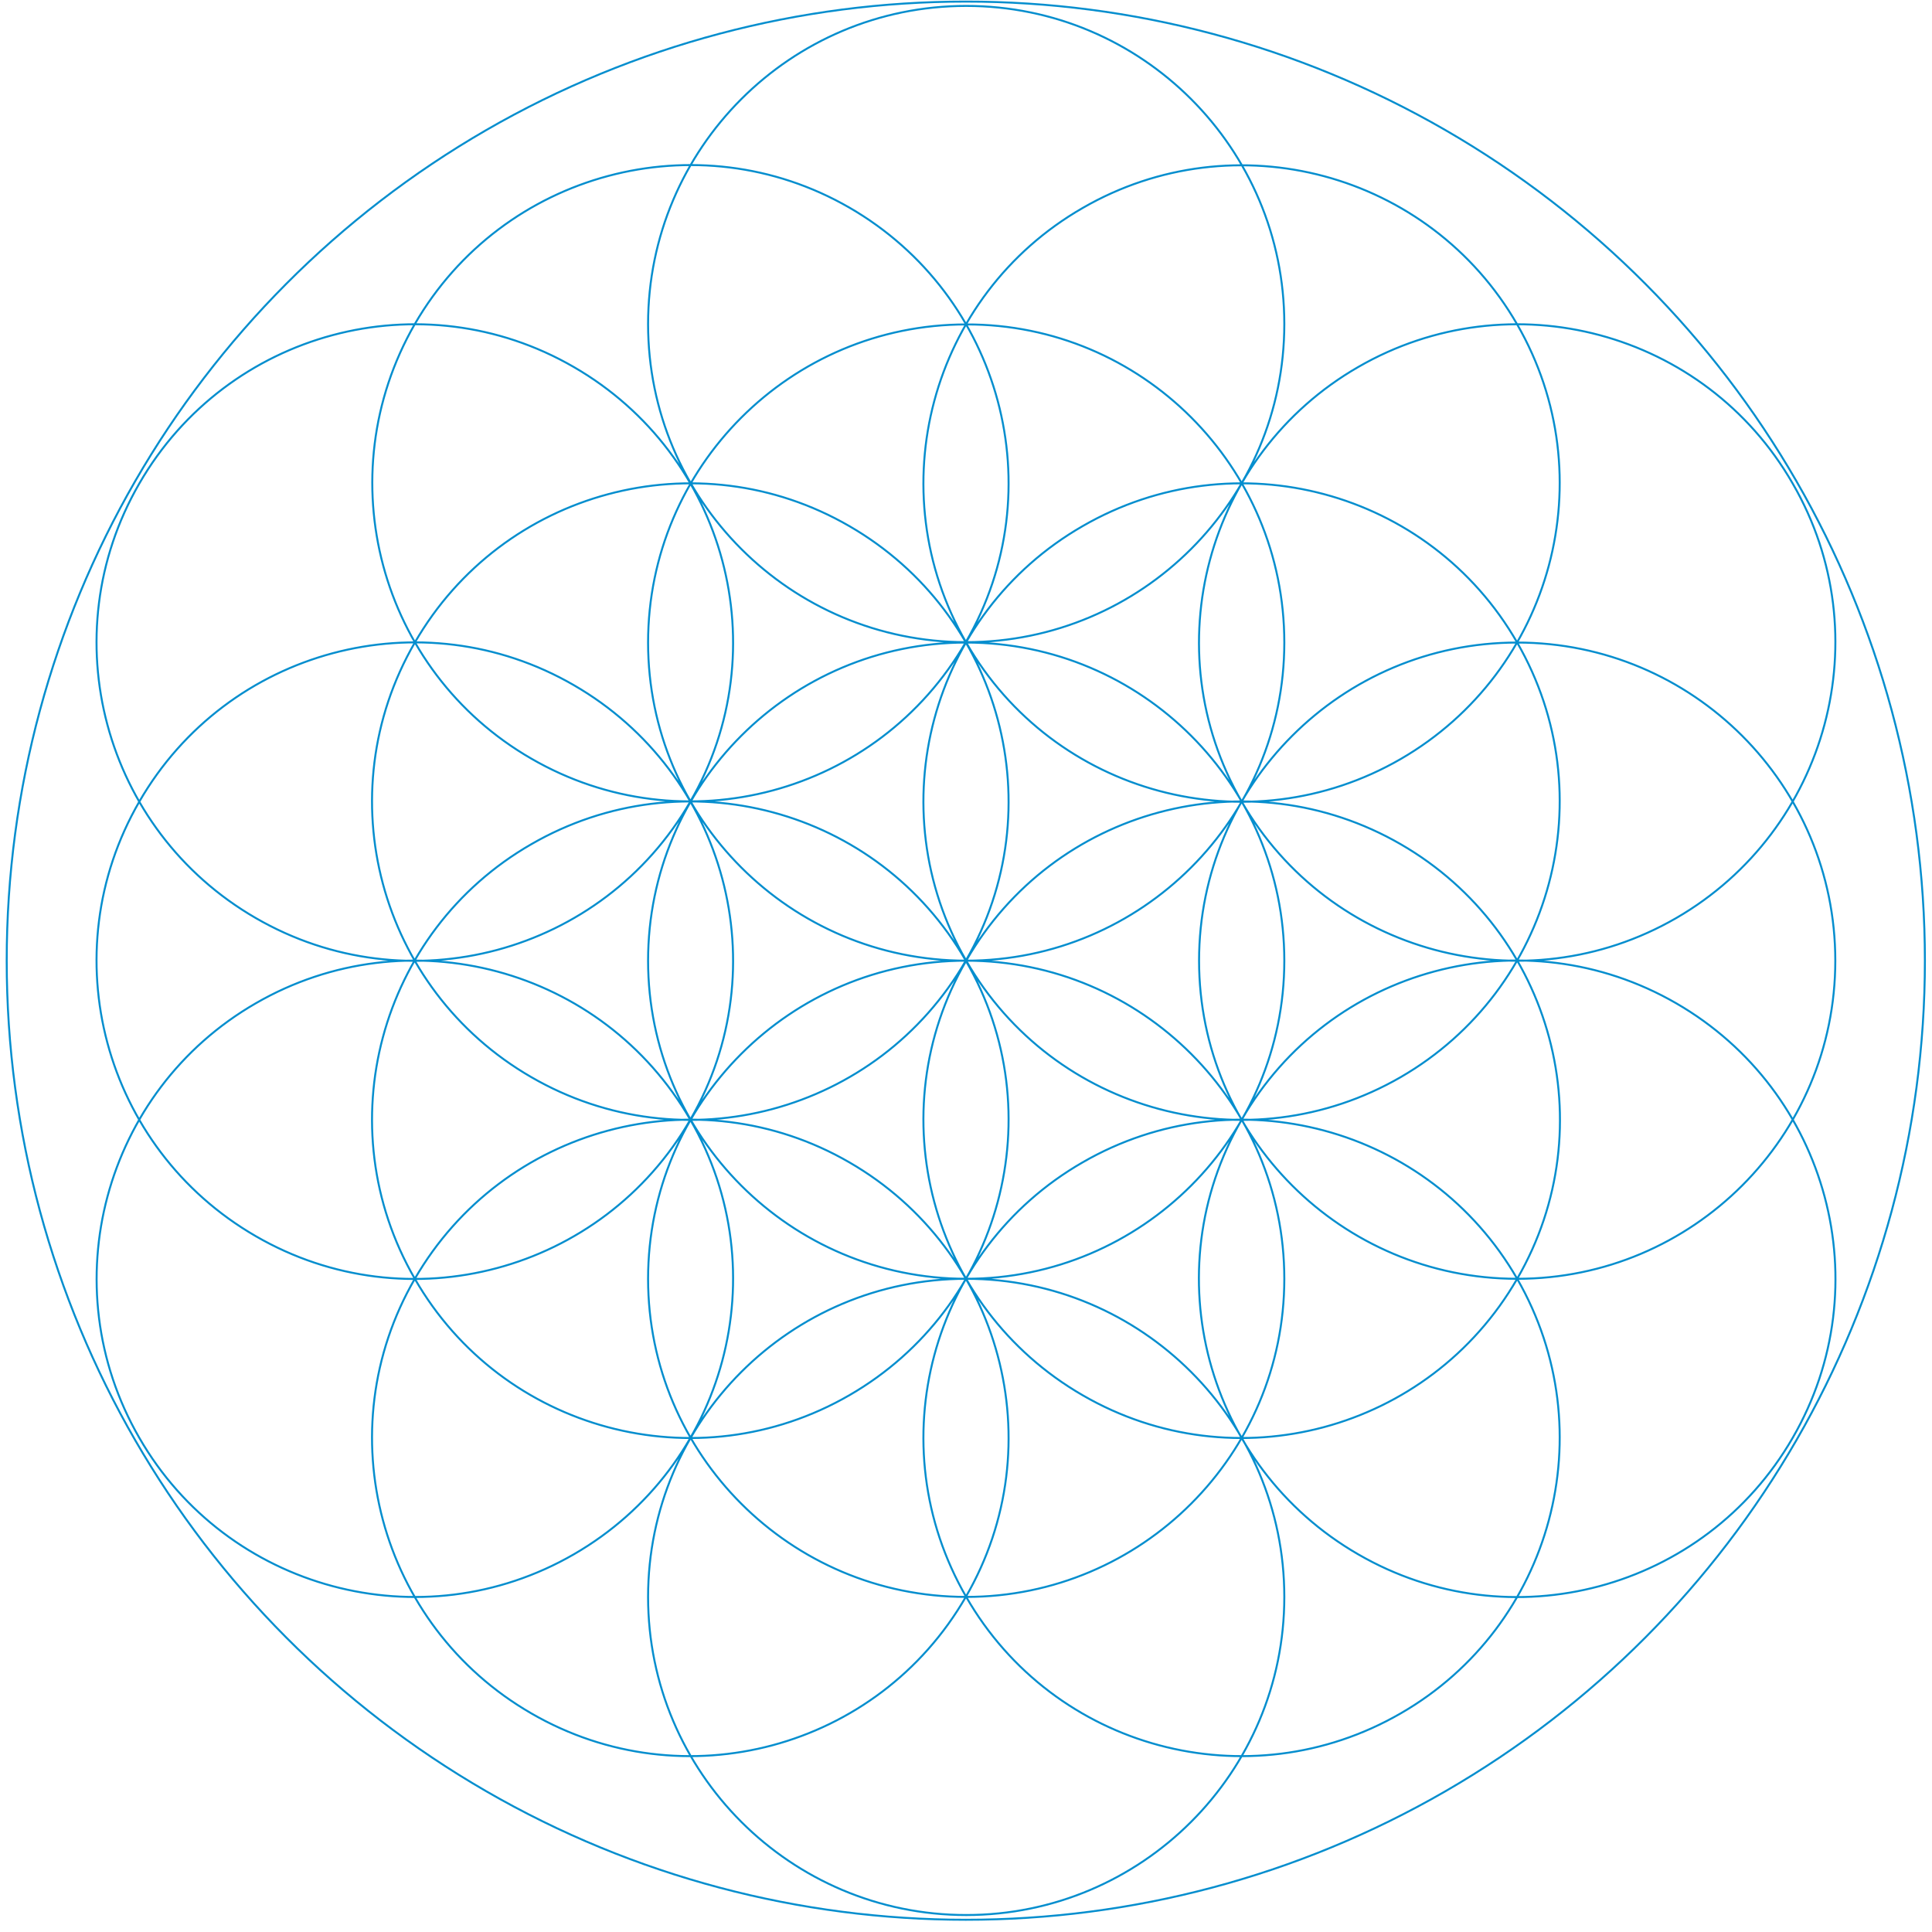 <?xml version="1.0" encoding="utf-8"?>
<!-- Generator: Adobe Illustrator 21.0.0, SVG Export Plug-In . SVG Version: 6.00 Build 0)  -->
<svg version="1.1" xmlns="http://www.w3.org/2000/svg" xmlns:xlink="http://www.w3.org/1999/xlink" x="0px" y="0px"
	 viewBox="0 0 489.5 489.5" style="enable-background:new 0 0 489.5 489.5;" xml:space="preserve">
<style type="text/css">
	.st0{display:none;}
	.st1{display:inline;fill:none;stroke:#FFFFFF;stroke-width:3.683;}
	.st2{fill:none;stroke:#058ECE;stroke-width:0.5;}
	.st3{display:inline;}
	.st4{fill:#FFFFFF;}
	.st5{fill:#008ECF;}
</style>
<g id="CIRCLES" class="st0">
	<path class="st1" d="M464.9,244.7c0,44.5-36.1,80.6-80.6,80.6c-44.5,0-80.6-36.1-80.6-80.6c0-44.5,36.1-80.6,80.6-80.6
		C428.8,164.2,464.9,200.2,464.9,244.7z M145.5,175c38.5,22.2,51.7,71.5,29.5,110.1c-22.2,38.5-71.5,51.7-110.1,29.5
		C26.3,292.3,13.1,243,35.4,204.5C57.6,165.9,106.9,152.7,145.5,175z M354.8,435.4c-38.5,22.2-87.8,9-110.1-29.5
		c-22.2-38.5-9-87.8,29.5-110.1c38.5-22.2,87.8-9,110.1,29.5C406.6,363.9,393.4,413.1,354.8,435.4z M354.8,193.6
		c-38.5,22.3-87.8,9-110.1-29.5c-22.2-38.5-9-87.8,29.5-110.1c38.5-22.2,87.8-9,110.1,29.5C406.6,122.1,393.4,171.4,354.8,193.6z
		 M215.2,295.8c38.5,22.2,51.7,71.5,29.5,110.1c-22.2,38.5-71.5,51.7-110.1,29.5c-38.5-22.2-51.7-71.5-29.5-110.1
		C127.4,286.8,176.7,273.6,215.2,295.8z M215.2,54.1c38.5,22.2,51.7,71.5,29.5,110.1c-22.2,38.5-71.5,51.7-110.1,29.5
		c-38.5-22.2-51.7-71.5-29.5-110.1C127.4,45,176.7,31.8,215.2,54.1z M145.5,395.1c-38.5,22.2-87.8,9-110.1-29.5
		c-22.2-38.5-9-87.8,29.5-110.1c38.5-22.2,87.8-9,110.1,29.5C197.2,323.6,184,372.9,145.5,395.1z M215.2,354.8
		c-38.5,22.2-87.8,9-110.1-29.5c-22.2-38.5-9-87.8,29.5-110.1c38.5-22.2,87.8-9,110.1,29.5C267,283.3,253.8,332.6,215.2,354.8z
		 M354.8,274.2c-38.5,22.2-87.8,9-110.1-29.5c-22.2-38.5-9-87.8,29.5-110.1c38.5-22.2,87.8-9,110.1,29.5
		C406.6,202.7,393.4,252,354.8,274.2z M424.6,233.9c-38.5,22.2-87.8,9-110.1-29.5c-22.2-38.5-9-87.8,29.5-110.1
		c38.5-22.2,87.8-9,110.1,29.5C476.3,162.4,463.1,211.7,424.6,233.9z M424.6,255.6c38.5,22.2,51.7,71.5,29.5,110.1
		c-22.2,38.5-71.5,51.7-110.1,29.5c-38.5-22.2-51.7-71.5-29.5-110.1C336.8,246.5,386.1,233.3,424.6,255.6z M354.8,215.3
		c38.5,22.2,51.7,71.5,29.5,110.1c-22.2,38.5-71.5,51.7-110.1,29.5c-38.5-22.2-51.7-71.5-29.5-110.1
		C267,206.2,316.3,193,354.8,215.3z M215.2,134.7c38.5,22.2,51.7,71.5,29.5,110.1c-22.2,38.5-71.5,51.7-110.1,29.5
		c-38.5-22.2-51.7-71.5-29.5-110.1C127.4,125.6,176.7,112.4,215.2,134.7z M145.5,94.4c38.5,22.2,51.7,71.5,29.5,110.1
		c-22.2,38.5-71.5,51.7-110.1,29.5c-38.5-22.2-51.7-71.5-29.5-110.1C57.6,85.3,106.9,72.1,145.5,94.4z M325.3,405.9
		c0,44.5-36.1,80.6-80.6,80.6s-80.6-36.1-80.6-80.6c0-44.5,36.1-80.6,80.6-80.6S325.3,361.4,325.3,405.9z M325.3,325.3
		c0,44.5-36.1,80.6-80.6,80.6s-80.6-36.1-80.6-80.6s36.1-80.6,80.6-80.6S325.3,280.8,325.3,325.3z M325.3,244.7
		c0,44.5-36.1,80.6-80.6,80.6s-80.6-36.1-80.6-80.6c0-44.5,36.1-80.6,80.6-80.6S325.3,200.2,325.3,244.7z M325.3,164.2
		c0,44.5-36.1,80.6-80.6,80.6s-80.6-36.1-80.6-80.6c0-44.5,36.1-80.6,80.6-80.6S325.3,119.7,325.3,164.2z M325.3,83.6
		c0,44.5-36.1,80.6-80.6,80.6c-44.5,0-80.6-36.1-80.6-80.6c0-44.5,36.1-80.6,80.6-80.6C289.2,3,325.3,39.1,325.3,83.6z"/>
	<circle class="st1" cx="244.7" cy="244.7" r="242.9"/>
</g>
<g id="Layer_4">
	<path class="st2" d="M465,243.4c0,44.5-36.1,80.6-80.6,80.6c-44.5,0-80.6-36.1-80.6-80.6c0-44.5,36.1-80.6,80.6-80.6
		C428.9,162.8,465,198.9,465,243.4z M145.4,173.6c38.6,22.3,51.8,71.6,29.5,110.1c-22.3,38.6-71.6,51.8-110.1,29.5
		C26.2,290.9,13,241.6,35.3,203.1C57.6,164.5,106.9,151.3,145.4,173.6z M354.9,434.1c-38.6,22.3-87.9,9.1-110.1-29.5
		c-22.3-38.6-9.1-87.9,29.5-110.1c38.6-22.3,87.9-9,110.1,29.5C406.6,362.6,393.4,411.9,354.9,434.1z M354.9,192.3
		c-38.6,22.3-87.9,9.1-110.1-29.5c-22.3-38.6-9.1-87.9,29.5-110.1c38.6-22.3,87.9-9,110.1,29.5C406.6,120.7,393.4,170,354.9,192.3z
		 M215.2,294.5c38.6,22.3,51.8,71.6,29.5,110.1c-22.3,38.6-71.6,51.8-110.1,29.5c-38.6-22.3-51.8-71.6-29.5-110.1
		C127.4,285.5,176.7,272.2,215.2,294.5z M215.2,52.6c38.6,22.3,51.8,71.6,29.5,110.1c-22.3,38.6-71.6,51.8-110.1,29.5
		C96.1,170,82.9,120.7,105.1,82.1C127.4,43.6,176.7,30.4,215.2,52.6z M145.4,393.8c-38.6,22.3-87.9,9-110.1-29.5
		c-22.3-38.6-9-87.9,29.5-110.1c38.6-22.3,87.9-9,110.1,29.5C197.2,322.2,184,371.5,145.4,393.8z M215.2,353.5
		c-38.6,22.3-87.9,9.1-110.1-29.5c-22.3-38.6-9.1-87.9,29.5-110.1c38.6-22.3,87.9-9.1,110.1,29.5C267,281.9,253.8,331.2,215.2,353.5
		z M354.9,272.9c-38.6,22.3-87.9,9.1-110.1-29.5c-22.3-38.6-9.1-87.9,29.5-110.1c38.6-22.3,87.9-9.1,110.1,29.5
		C406.6,201.3,393.4,250.6,354.9,272.9z M424.7,232.6c-38.6,22.3-87.9,9-110.1-29.5c-22.3-38.6-9-87.9,29.5-110.1
		c38.6-22.3,87.9-9.1,110.1,29.5C476.5,161,463.2,210.3,424.7,232.6z M424.7,254.2c38.6,22.3,51.8,71.6,29.5,110.1
		c-22.3,38.6-71.6,51.8-110.1,29.5c-38.6-22.3-51.8-71.6-29.5-110.1C336.8,245.1,386.1,231.9,424.7,254.2z M354.9,213.9
		c38.6,22.3,51.8,71.6,29.5,110.1c-22.3,38.6-71.6,51.8-110.1,29.5c-38.6-22.3-51.8-71.6-29.5-110.1
		C267,204.8,316.3,191.6,354.9,213.9z M215.2,133.3c38.6,22.3,51.8,71.6,29.5,110.1c-22.3,38.6-71.6,51.8-110.1,29.5
		c-38.6-22.3-51.8-71.6-29.5-110.1C127.4,124.2,176.7,111,215.2,133.3z M145.4,93c38.6,22.3,51.8,71.6,29.5,110.1
		c-22.3,38.6-71.6,51.8-110.1,29.5C26.2,210.3,13,161,35.3,122.5C57.6,83.9,106.9,70.7,145.4,93z M325.4,404.6
		c0,44.5-36.1,80.6-80.6,80.6c-44.5,0-80.6-36.1-80.6-80.6c0-44.5,36.1-80.6,80.6-80.6C289.3,324,325.4,360.1,325.4,404.6z
		 M325.4,324c0,44.5-36.1,80.6-80.6,80.6c-44.5,0-80.6-36.1-80.6-80.6s36.1-80.6,80.6-80.6C289.3,243.4,325.4,279.5,325.4,324z
		 M325.4,243.4c0,44.5-36.1,80.6-80.6,80.6c-44.5,0-80.6-36.1-80.6-80.6c0-44.5,36.1-80.6,80.6-80.6
		C289.3,162.8,325.4,198.9,325.4,243.4z M325.4,162.8c0,44.5-36.1,80.6-80.6,80.6c-44.5,0-80.6-36.1-80.6-80.6
		c0-44.5,36.1-80.6,80.6-80.6C289.3,82.1,325.4,118.2,325.4,162.8z M325.4,82.1c0,44.5-36.1,80.6-80.6,80.6
		c-44.5,0-80.6-36.1-80.6-80.6c0-44.5,36.1-80.6,80.6-80.6C289.3,1.5,325.4,37.6,325.4,82.1z"/>
	<circle class="st2" cx="244.7" cy="243.4" r="243"/>
</g>
<g id="D" class="st0">
	<g class="st3">
		<path class="st4" d="M244.7,324.5c44.1,0,79.8-35.7,79.8-79.8c0-44.1-35.7-79.8-79.8-79.8c-44.1,0-79.8,35.7-79.8,79.8
			C165,288.8,200.7,324.5,244.7,324.5"/>
		<path class="st5" d="M271.3,197.2c0.5,0.2,1,0.4,1.4,0.7c2.7,1.3,5.4,2.9,7.8,4.7c2.9,2,5.5,4.4,7.9,7.2c2.3,2.7,4.4,5.8,6.1,9.3
			c3.5,6.9,5.3,15.4,5.3,25.6c0,6.5-0.8,12.3-2.4,17.6c-0.8,2.4-1.7,4.7-2.8,6.9c-1.8,3.5-3.9,6.6-6.1,9.4c-1.2,1.4-3.8,3.9-7.8,7.5
			l4-3.4c-1.3,1.2-2.6,2.4-4,3.4c3.9-5.8,6.4-11.5,7.6-17.2l0.2-0.8c0.5-1.9,0.9-3.8,1.1-5.7c1.9-15.1-4.6-27.7-19.7-37.9
			c-0.6-0.4-1.2-0.8-1.8-1.2c-0.7-0.4-1.4-0.8-2.1-1.3c-9.6-5.5-20.7-8.4-33.5-8.7h-4c0-6.8,2.2-11.9,6.5-15.4
			c1.9-1.5,4.1-2.7,6.8-3.6c8.8-3,18.2-2.2,28.1,2.3L271.3,197.2z"/>
		<path class="st5" d="M269.4,228.5c11.8,9.3,17.2,20.6,16.1,33.8c-0.4,4.7-1.6,9.6-3.6,14.8c-4.3,10.4-13,17.1-26,20l-1.1,0.2
			c-13.8,2.4-26.2,2.4-37.1,0c-10.6-2.7-16.6-10.6-18.2-23.6c-0.1-0.5-0.1-1.1-0.1-1.7c-0.6-5.2-0.6-10.4,0-15.7
			c0.3,1.4,1.5,3.4,3.8,5.9c0.9,1.1,2.1,2.2,3.4,3.5c4.4,4.2,9.2,7.1,14.4,8.7c5.2,1.6,11.1,2.2,17.7,1.9c6.6-0.3,10.9-0.8,13.1-1.6
			c2.1-0.7,3.9-1.4,5.1-2c1.4-0.6,3.5-1.9,6.2-4c2-1.6,3.9-3.8,5.5-6.6c0.5-0.8,0.9-1.6,1.4-2.6c2-4.1,3-9.1,3-15.1
			c0-6.1-1-11.1-3-15.2L269.4,228.5z"/>
		<path class="st5" d="M222.8,191.3c5.9-1.1,12-1.2,18.1-0.3c-4.8,1.6-8.5,4-11.2,7c-3.5,3.9-5.2,9.1-5,15.4v57.9
			c-1.6-0.4-3.1-0.9-4.5-1.5c-4.6-2-8.5-4.5-11.6-7.3c-5.5-5-8.6-11.2-9.4-18.7c-0.8-8-0.9-16.4-0.3-25.4c0.2-3.2,0.8-6.1,1.8-8.7
			c0.5-1.5,1.2-3,2.1-4.5c1.2-2.1,2.7-4,4.5-5.8c0.5-0.5,1-1,1.5-1.4c1.7-1.5,3.6-2.8,5.5-3.8C217.1,192.8,219.8,191.8,222.8,191.3"
			/>
	</g>
</g>
<g id="D_copy" class="st0">
	<g class="st3">
		<path class="st4" d="M244.6,368.4c68.4,0,123.9-55.5,123.9-123.9c0-68.4-55.5-123.9-123.9-123.9c-68.4,0-123.9,55.5-123.9,123.9
			C120.7,312.9,176.1,368.4,244.6,368.4"/>
		<path class="st5" d="M285.8,170.7c0.8,0.3,1.5,0.7,2.2,1c4.3,2,8.3,4.5,12.2,7.3c4.5,3.1,8.6,6.8,12.3,11.2
			c3.6,4.3,6.8,9.1,9.5,14.5c5.5,10.6,8.2,23.9,8.2,39.7c0,10-1.3,19.2-3.8,27.3c-1.2,3.7-2.6,7.3-4.3,10.7
			c-2.9,5.4-6,10.3-9.5,14.6c-1.8,2.2-5.9,6-12.1,11.6l6.2-5.3c-2,1.9-4,3.7-6.2,5.3c6.1-8.9,10-17.8,11.8-26.7l0.3-1.3
			c0.8-3,1.3-5.9,1.7-8.8c3-23.4-7.2-43.1-30.6-58.9c-0.9-0.6-1.8-1.2-2.7-1.8c-1.1-0.7-2.1-1.3-3.2-2c-14.9-8.6-32.2-13.1-52-13.5
			h-6.2c0-10.5,3.4-18.5,10.1-23.9c2.9-2.3,6.4-4.2,10.5-5.6c13.7-4.6,28.2-3.4,43.6,3.6L285.8,170.7z"/>
		<path class="st5" d="M282.8,219.2c18.3,14.4,26.6,31.9,24.9,52.5c-0.6,7.3-2.5,14.9-5.6,23c-6.7,16.1-20.1,26.5-40.4,31.1
			l-1.7,0.3c-21.5,3.7-40.7,3.7-57.7,0c-16.4-4.2-25.8-16.5-28.3-36.7c-0.1-0.8-0.1-1.7-0.2-2.6c-0.9-8.1-0.9-16.2,0-24.3
			c0.4,2.2,2.4,5.2,5.9,9.1c1.5,1.6,3.2,3.5,5.2,5.4c6.8,6.6,14.2,11.1,22.4,13.5c8.1,2.4,17.3,3.4,27.5,2.9
			c10.2-0.5,17-1.3,20.3-2.4c3.3-1.1,6-2.1,8-3.1c2.2-0.9,5.4-3,9.7-6.2c3.2-2.5,6-5.9,8.6-10.2c0.7-1.2,1.4-2.6,2.1-4
			c3.1-6.3,4.6-14.1,4.6-23.4c0-9.4-1.5-17.3-4.6-23.6L282.8,219.2z"/>
		<path class="st5" d="M210.5,161.4c9.2-1.8,18.6-1.9,28.1-0.5c-7.4,2.6-13.2,6.2-17.3,10.8c-5.4,6.1-8,14.1-7.7,23.9v89.8
			c-2.4-0.6-4.8-1.4-7-2.3c-7.2-3.2-13.2-7-18-11.4c-8.5-7.8-13.4-17.4-14.5-29c-1.3-12.4-1.4-25.5-0.4-39.4
			c0.4-4.9,1.3-9.4,2.8-13.5c0.8-2.3,1.8-4.6,3.2-7c1.9-3.2,4.3-6.2,7-8.9c0.8-0.8,1.5-1.5,2.3-2.2c2.7-2.4,5.6-4.3,8.6-5.9
			C201.6,163.7,205.9,162.3,210.5,161.4"/>
	</g>
</g>
</svg>
